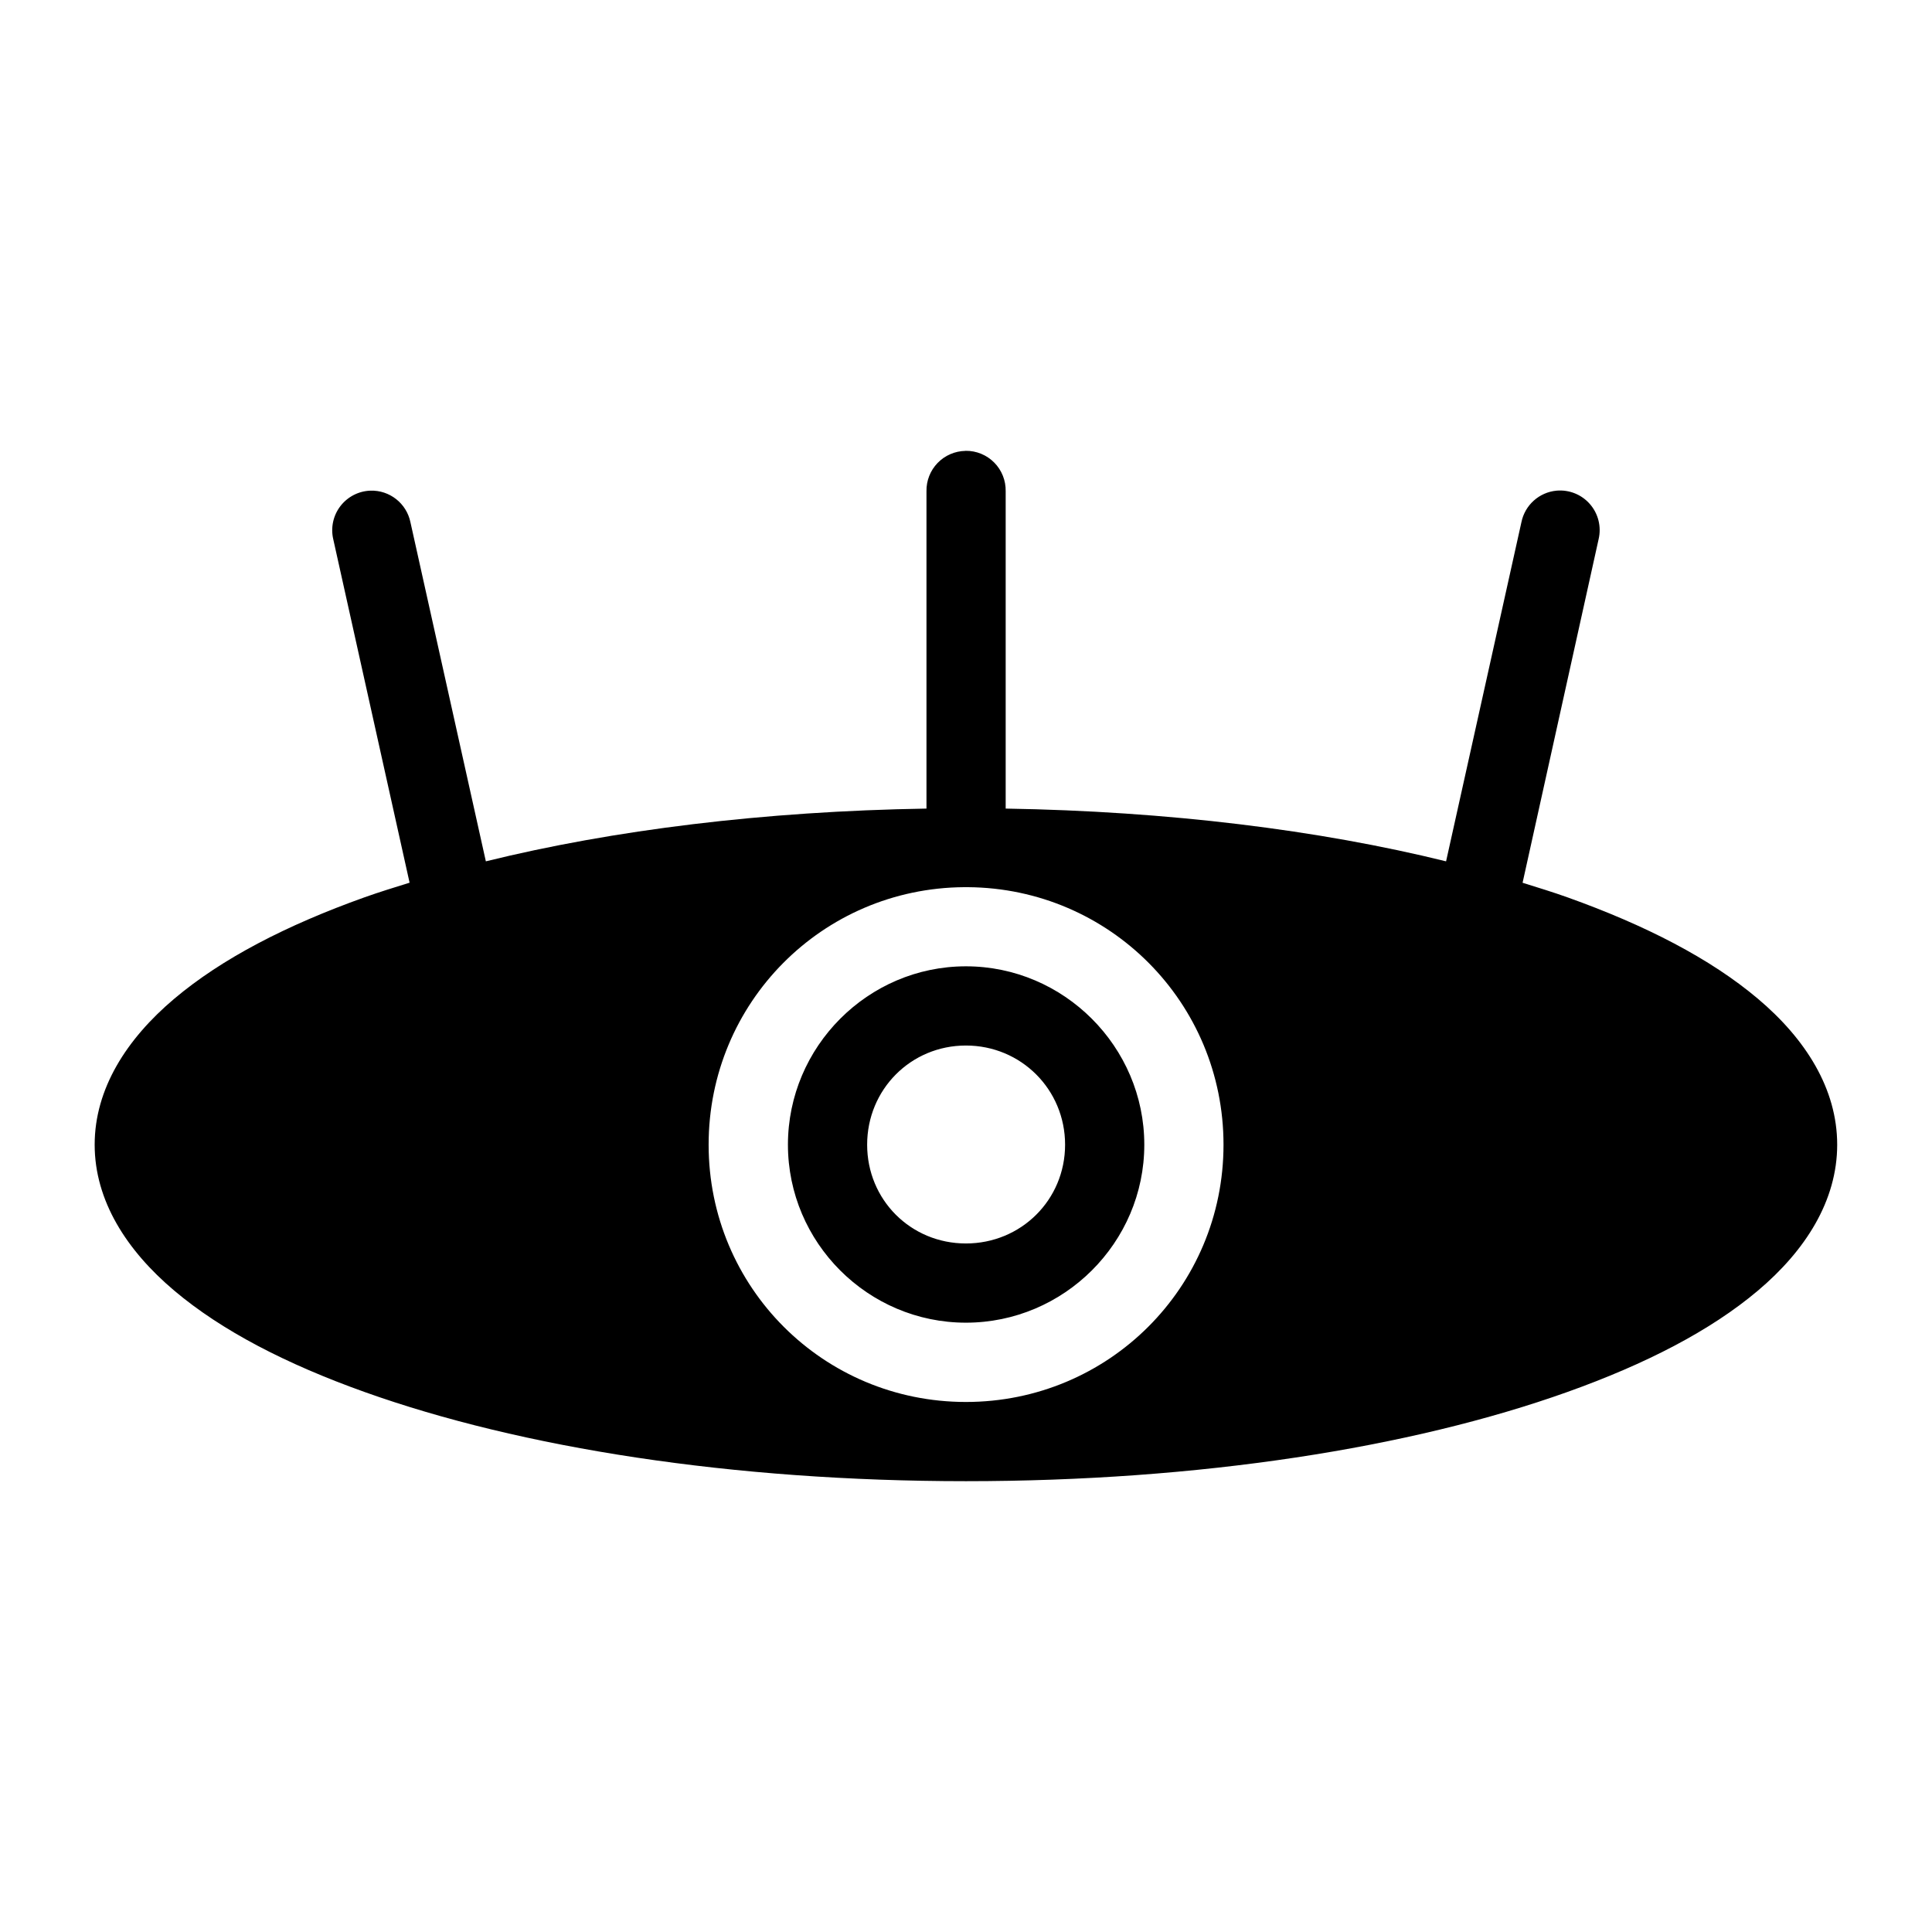 <?xml version="1.0" encoding="UTF-8"?>
<!-- Uploaded to: SVG Repo, www.svgrepo.com, Generator: SVG Repo Mixer Tools -->
<svg fill="#000000" width="800px" height="800px" version="1.1" viewBox="144 144 512 512" xmlns="http://www.w3.org/2000/svg">
 <path d="m399.92 263.47c-0.027 0.008-0.055 0.012-0.082 0.02-2.789 0.051-5.441 1.203-7.375 3.211-1.938 2.008-2.992 4.703-2.938 7.492v84.09c-43.074 0.707-83.023 5.66-116.77 13.98l-19.988-89.871c-1.035-5-5.516-8.531-10.617-8.363-3.129 0.113-6.043 1.621-7.949 4.106-1.902 2.488-2.598 5.695-1.891 8.746l20.234 91.043c-4.055 1.258-8.117 2.512-11.934 3.871-20.738 7.41-37.855 16.262-50.449 26.898-12.594 10.633-21.074 23.824-21.074 38.664 0 14.84 8.48 28.027 21.074 38.66 12.594 10.637 29.711 19.469 50.449 26.875 41.48 14.816 97.488 23.637 159.37 23.637 61.879 0 117.91-8.82 159.39-23.637 20.738-7.406 37.918-16.238 50.512-26.875 12.594-10.633 20.992-23.82 20.992-38.66 0-14.84-8.398-28.031-20.992-38.664-12.594-10.637-29.773-19.488-50.512-26.898-3.797-1.355-7.84-2.598-11.871-3.852l20.152-91.062c0.77-3.281-0.082-6.731-2.293-9.277-2.207-2.547-5.504-3.875-8.859-3.574-4.606 0.43-8.387 3.828-9.309 8.363l-19.965 89.871c-33.727-8.316-73.66-13.27-116.71-13.98v-84.09c0.059-2.844-1.031-5.586-3.031-7.606-1.996-2.019-4.727-3.144-7.566-3.117zm-0.434 115.64c0.344 0.016 0.684 0.016 1.027 0 37.555 0.285 67.73 30.621 67.73 68.246 0 37.801-30.461 68.18-68.266 68.18-37.801 0-68.184-30.379-68.184-68.18 0-37.641 30.121-67.98 67.691-68.246zm0.492 20.973c-25.961 0-47.168 21.309-47.168 47.273 0 25.961 21.207 47.168 47.168 47.168 25.961 0 47.273-21.207 47.273-47.168 0-25.965-21.312-47.273-47.273-47.273zm0 20.992c14.617 0 26.281 11.664 26.281 26.281 0 14.613-11.664 26.176-26.281 26.176-14.613 0-26.176-11.562-26.176-26.176 0-14.617 11.562-26.281 26.176-26.281z" fill-rule="evenodd"/>
</svg>